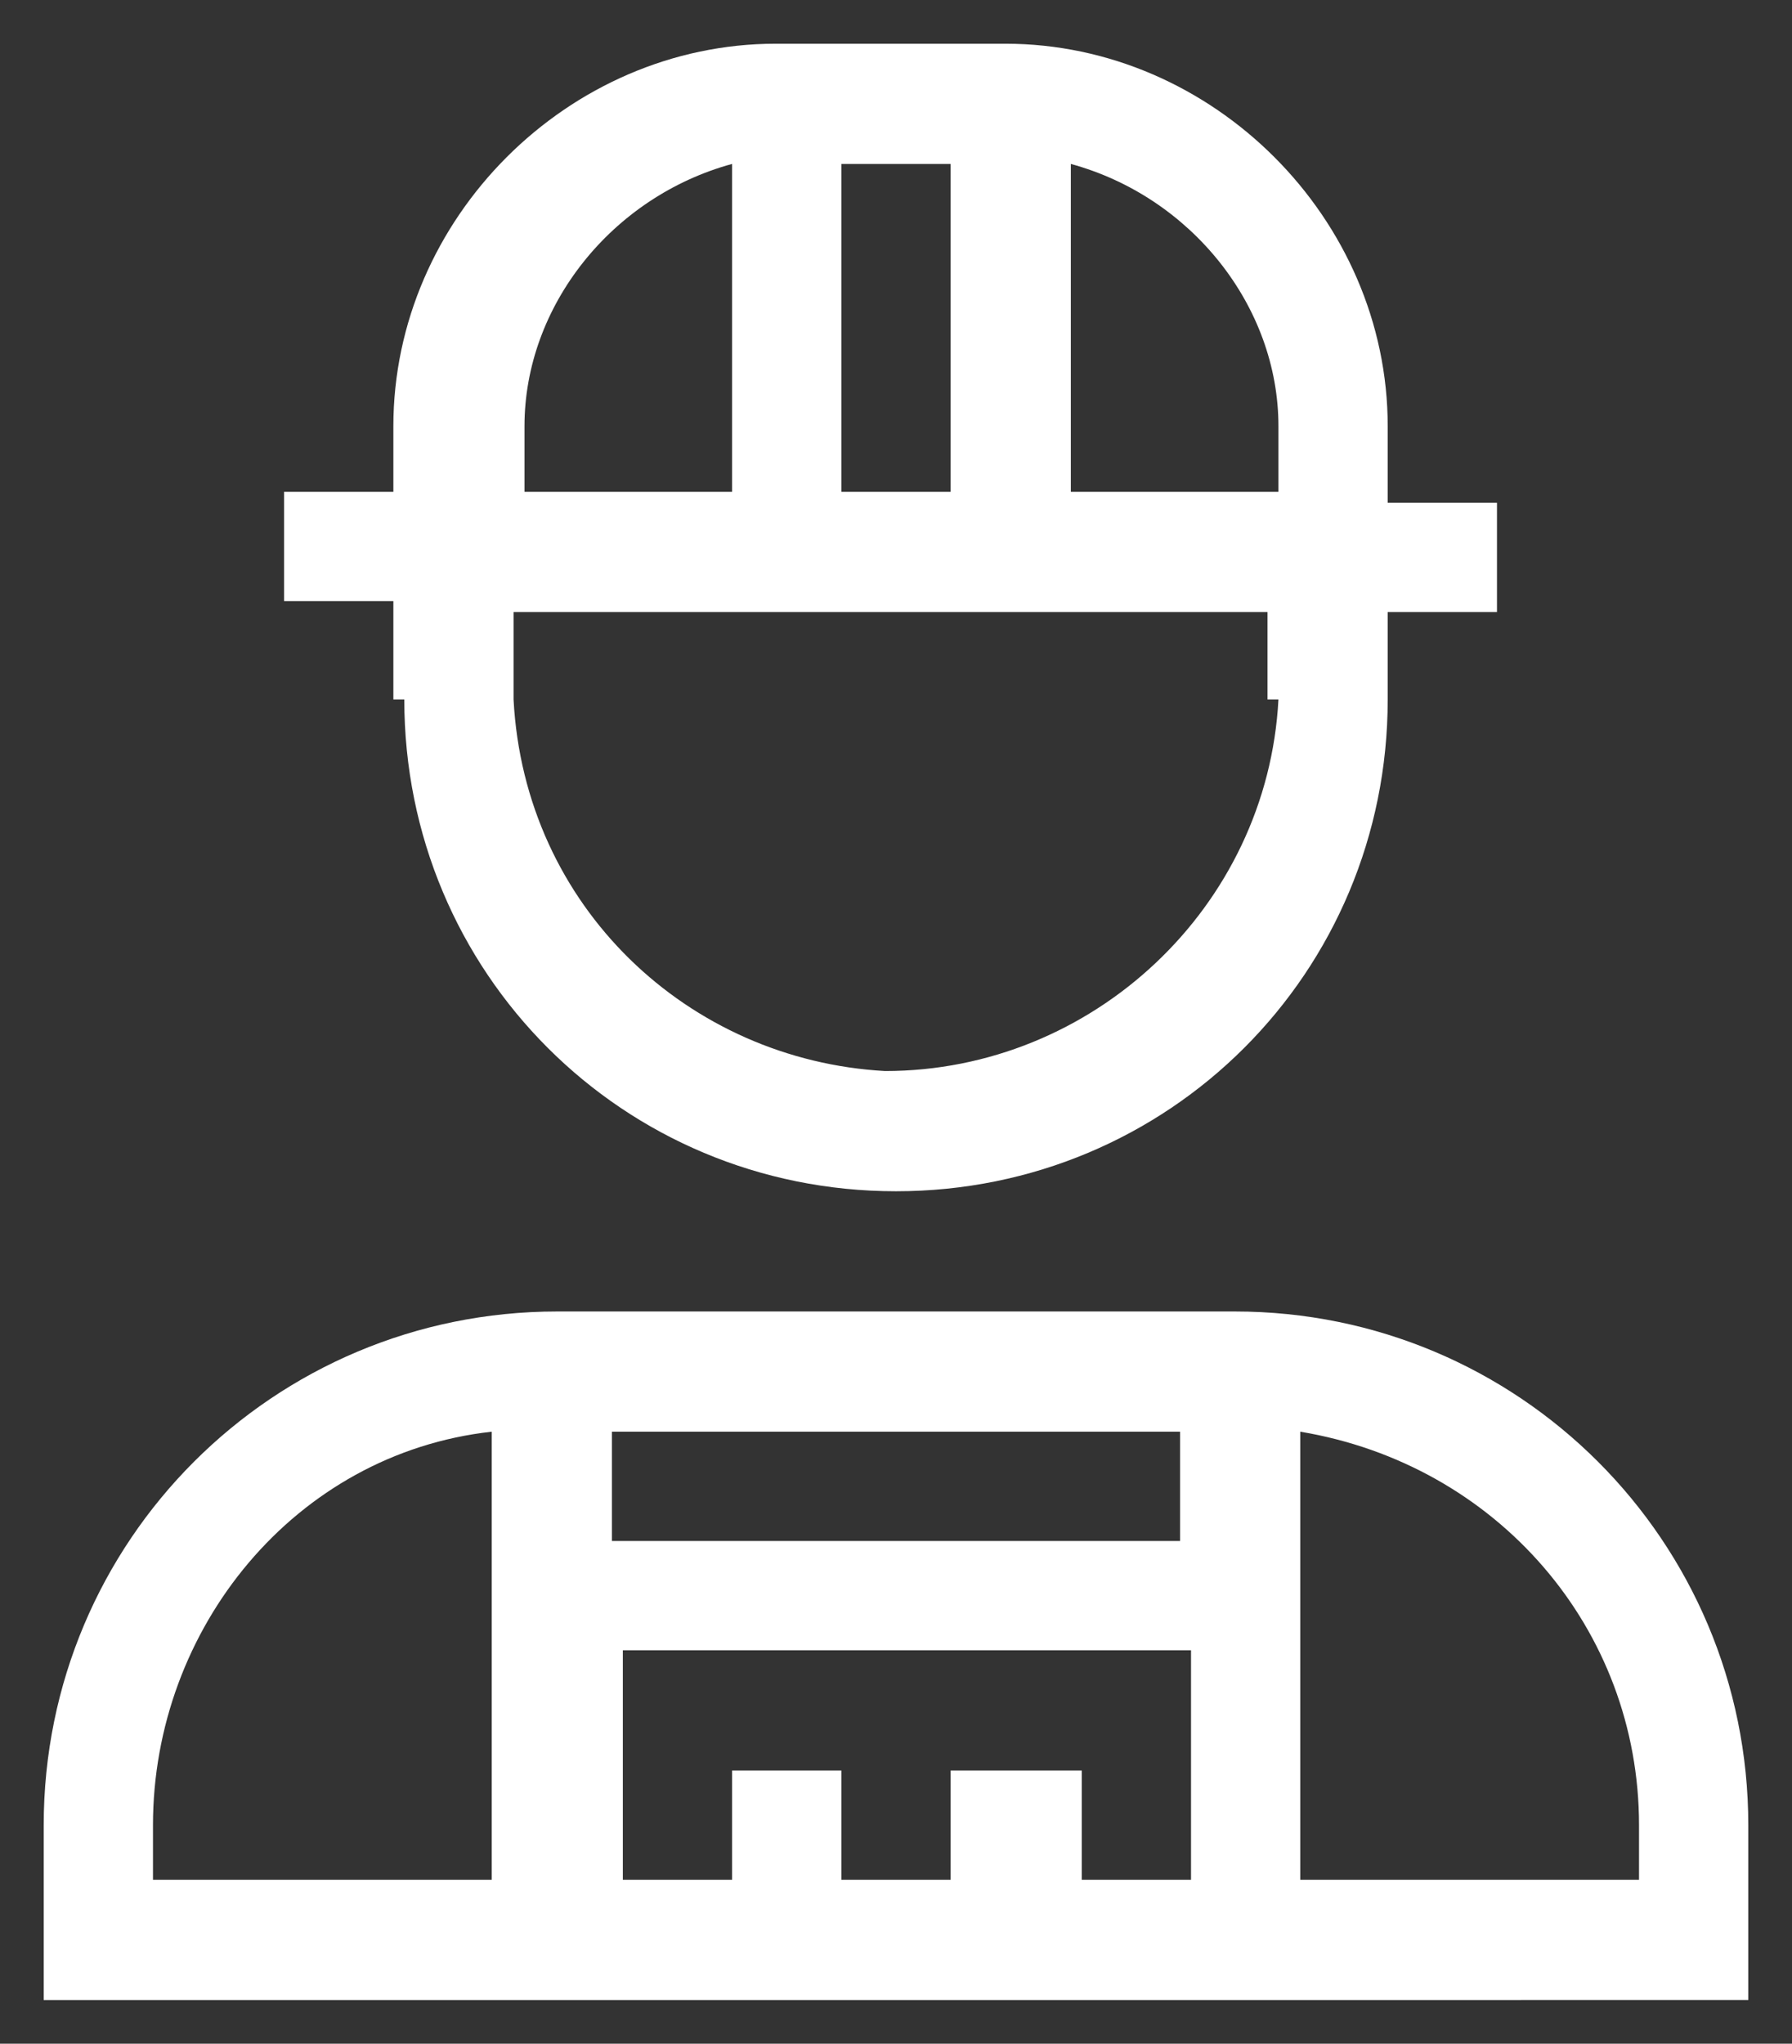<?xml version="1.0" encoding="utf-8"?>
<!-- Generator: Adobe Illustrator 25.0.1, SVG Export Plug-In . SVG Version: 6.00 Build 0)  -->
<svg version="1.1" xmlns="http://www.w3.org/2000/svg" xmlns:xlink="http://www.w3.org/1999/xlink" x="0px" y="0px"
	 viewBox="0 0 16.4 18.7" style="enable-background:new 0 0 16.4 18.7;" xml:space="preserve">
<rect x="0" y="0" width="16.4" height="18.7" fill="#333333" stroke="none"/>
<style type="text/css">
	.st0{fill:#FFFFFF;}
</style>
<g id="Calque_1">
	<g id="Groupe_89" transform="translate(-31)">
		<path id="Tracé_76" class="st0" d="M42.3,12h-6.2c-2.6,0-4.7,2.1-4.7,4.7v1.6H47v-1.6C47,14.1,44.9,12,42.3,12z M39.7,16.2v1h-1
			v-1h-1v1h-1v-2.1h5.2v2.1h-1v-1H39.7z M41.8,14.1h-5.2v-1h5.2L41.8,14.1z M32.4,16.7c0-1.8,1.3-3.4,3.1-3.6v4.1h-3.1V16.7z
			 M46,17.2h-3.1v-4.1c1.8,0.3,3.1,1.8,3.1,3.6L46,17.2z"/>
		<path id="Tracé_77" class="st0" d="M34.7,6.4c0,2.5,2,4.5,4.5,4.5c2.5,0,4.5-2,4.5-4.5V5.6h1v-1h-1V3.9c0-1.9-1.6-3.5-3.5-3.5
			h-2.1c-1.9,0-3.5,1.6-3.5,3.5v0.6h-1v1h1V6.4z M42.7,6.4c-0.1,1.9-1.7,3.4-3.6,3.4c-1.8-0.1-3.3-1.5-3.4-3.4V5.6h6.9V6.4z
			 M38.7,1.5h1v3h-1V1.5z M42.7,3.9v0.6h-1.9v-3C41.9,1.8,42.7,2.8,42.7,3.9L42.7,3.9z M35.8,3.9c0-1.1,0.8-2.1,1.9-2.4v3h-1.9
			L35.8,3.9z"/>
	</g>
</g>
<g id="Mode_Isolation">
</g>
</svg>
